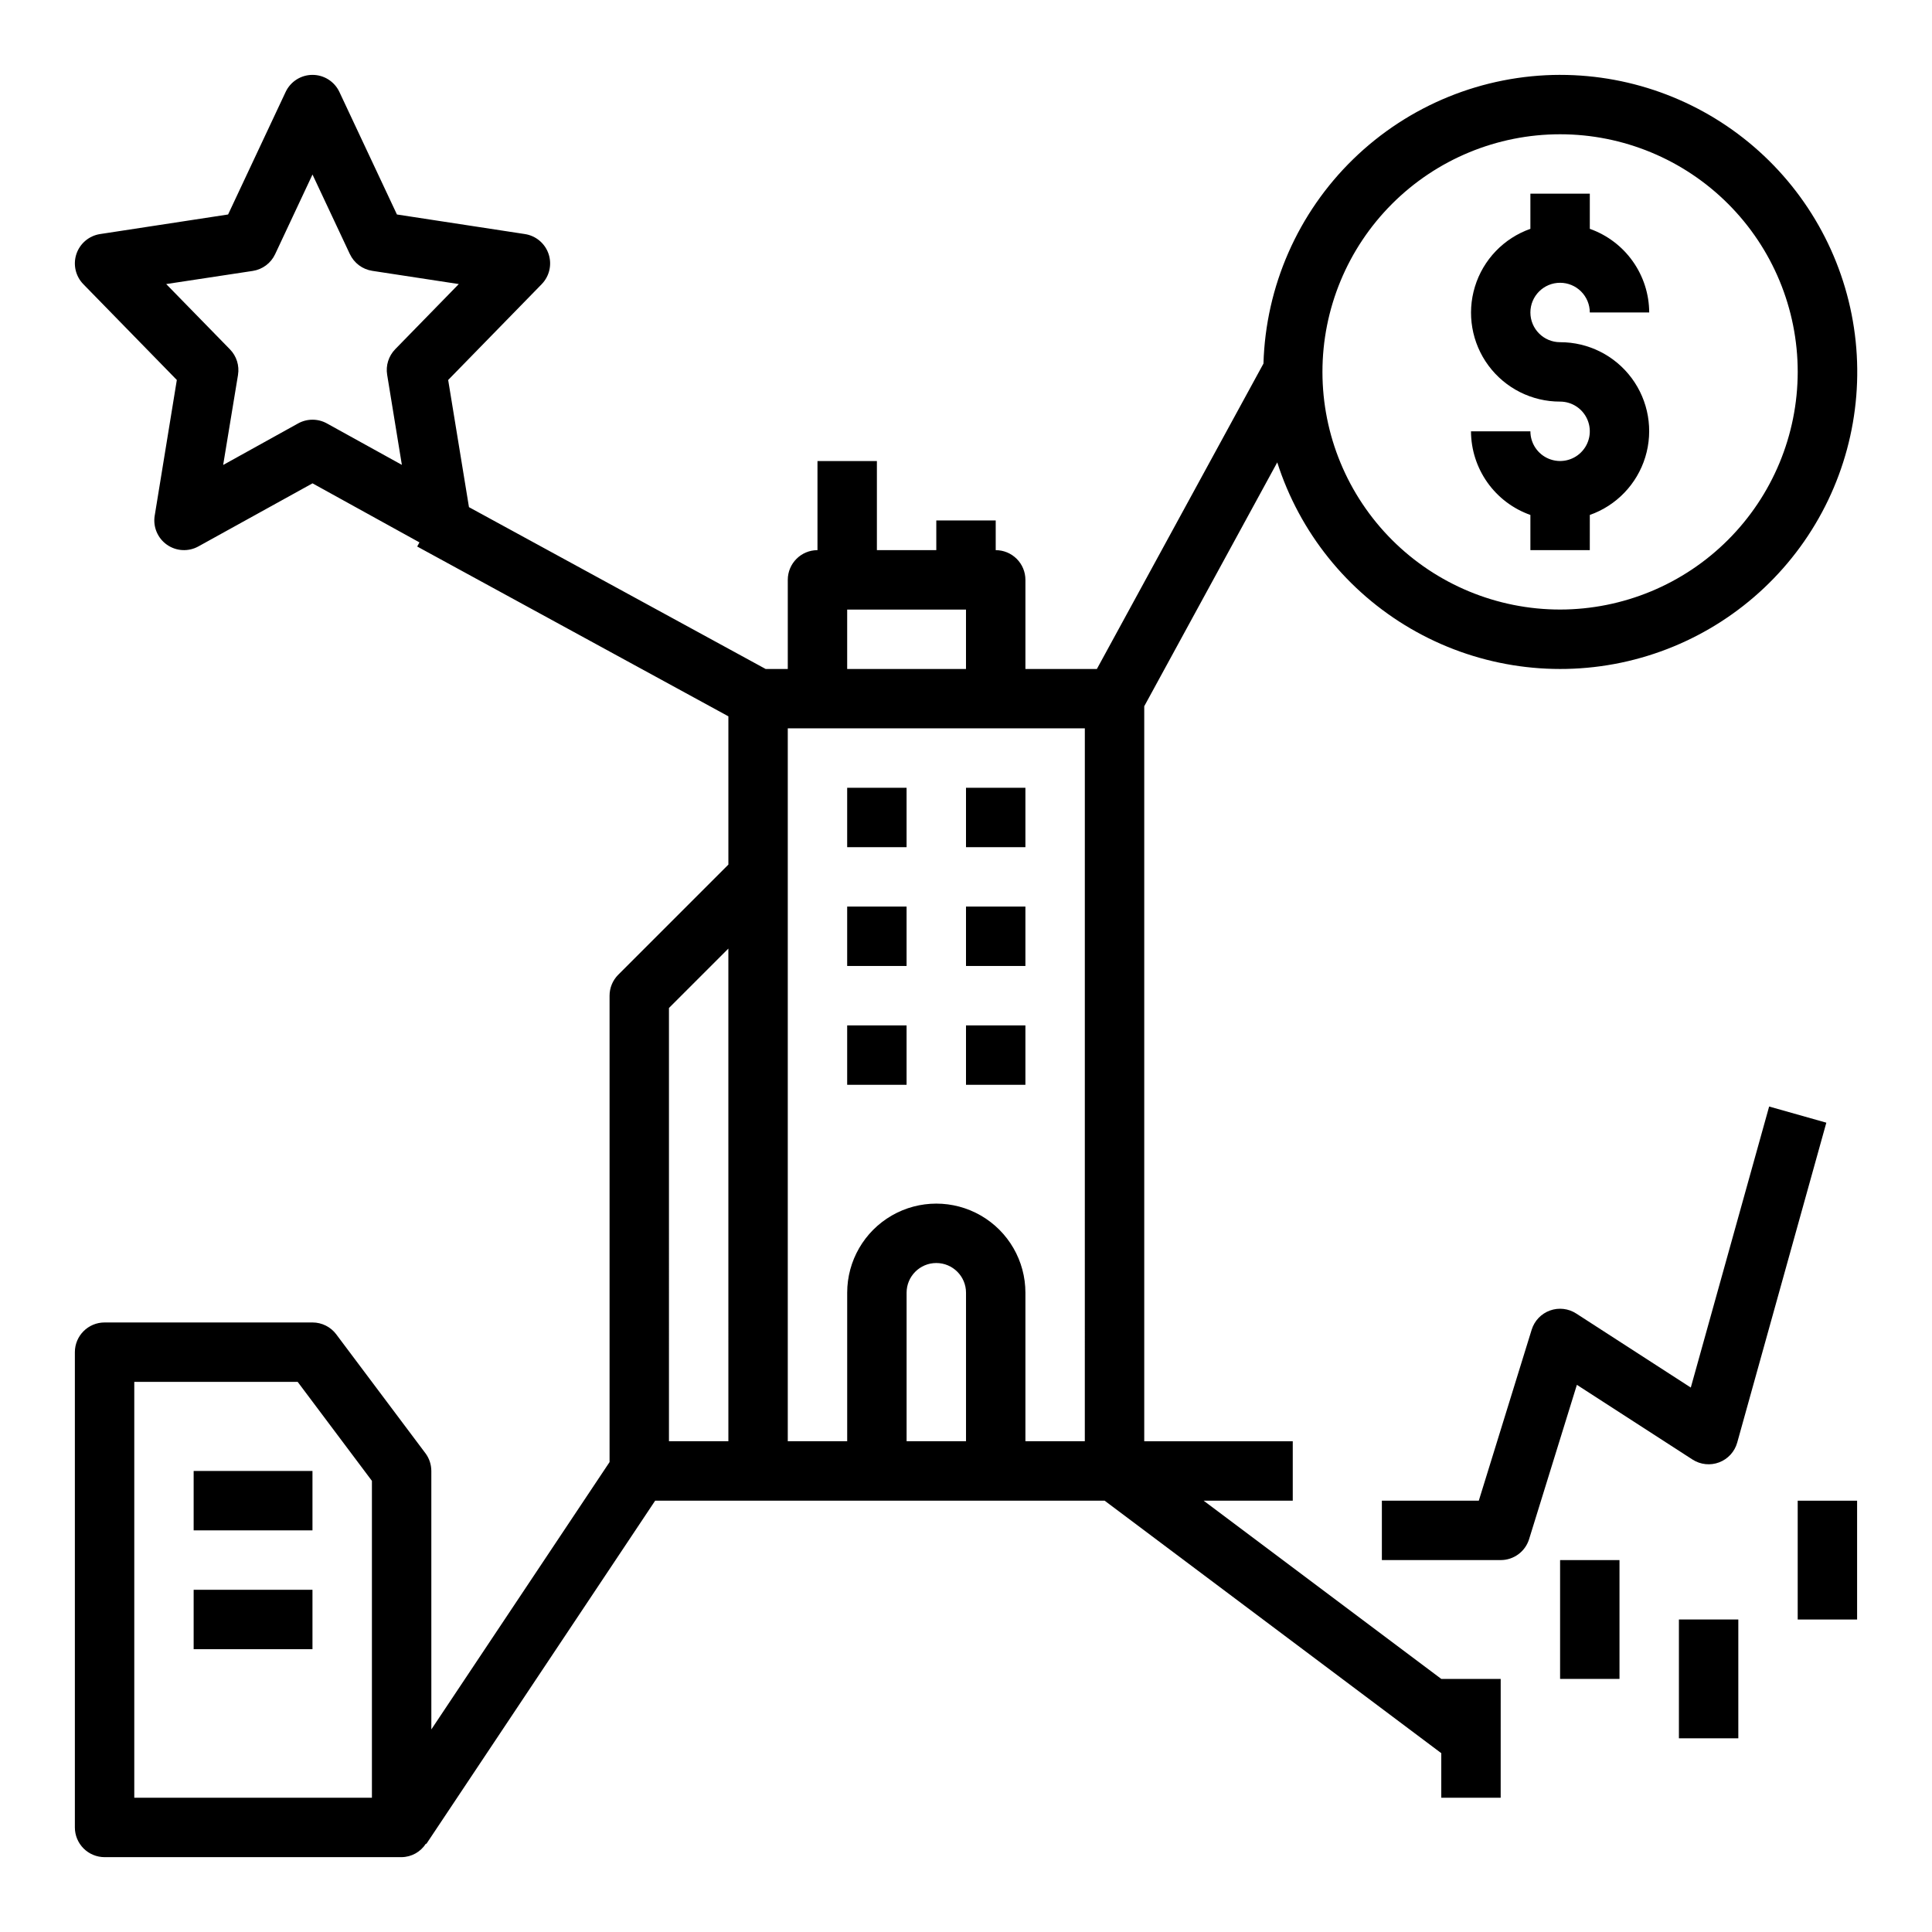 <?xml version="1.0" encoding="UTF-8"?>
<!-- Uploaded to: SVG Repo, www.svgrepo.com, Generator: SVG Repo Mixer Tools -->
<svg fill="#000000" width="800px" height="800px" version="1.1" viewBox="144 144 512 512" xmlns="http://www.w3.org/2000/svg">
 <g>
  <path d="m368.51 352.77h15.742v15.742h-15.742z"/>
  <path d="m400 352.77h15.742v15.742h-15.742z"/>
  <path d="m368.51 384.25h15.742v15.742h-15.742z"/>
  <path d="m400 384.25h15.742v15.742h-15.742z"/>
  <path d="m368.51 415.74h15.742v15.742h-15.742z"/>
  <path d="m400 415.74h15.742v15.742h-15.742z"/>
  <path d="m195.32 533.82h31.488v15.742h-31.488z"/>
  <path d="m195.32 565.31h31.488v15.742h-31.488z"/>
  <path d="m612.84 437.24-20.762 74.477-30.359-19.617c-2.07-1.344-4.652-1.641-6.973-0.797-2.316 0.84-4.109 2.723-4.836 5.078l-14.012 45.312h-25.688v15.742h31.488c3.441 0.004 6.484-2.227 7.516-5.508l12.676-40.934 30.637 19.797c2.102 1.359 4.727 1.637 7.066 0.75s4.117-2.836 4.789-5.246l23.617-84.773z"/>
  <path d="m557.44 557.44h15.742v31.488h-15.742z"/>
  <path d="m588.93 573.18h15.742v31.488h-15.742z"/>
  <path d="m620.41 541.7h15.742v31.488h-15.742z"/>
  <path d="m557.44 218.94c2.09 0 4.09 0.828 5.566 2.305 1.477 1.477 2.309 3.481 2.309 5.566h15.742c-0.02-4.867-1.543-9.605-4.363-13.574-2.816-3.969-6.793-6.969-11.379-8.594v-9.32h-15.746v9.32c-7.055 2.488-12.512 8.172-14.699 15.324-2.191 7.152-0.855 14.918 3.598 20.93 4.453 6.008 11.496 9.547 18.973 9.531 3.184 0 6.055 1.918 7.273 4.859 1.219 2.941 0.547 6.328-1.707 8.578-2.25 2.254-5.637 2.926-8.578 1.707-2.941-1.219-4.859-4.09-4.859-7.273h-15.742c0.02 4.867 1.543 9.609 4.359 13.578 2.82 3.969 6.793 6.969 11.383 8.59v9.32h15.742l0.004-9.32c7.055-2.484 12.508-8.172 14.699-15.32 2.191-7.152 0.855-14.922-3.598-20.93-4.453-6.008-11.496-9.547-18.977-9.531-4.348 0-7.871-3.527-7.871-7.875s3.523-7.871 7.871-7.871z"/>
  <path d="m557.44 163.84c-20.477 0.035-40.137 8.039-54.812 22.324-14.672 14.281-23.207 33.715-23.797 54.188l-44.145 80.93h-18.941v-23.613c0-2.09-0.828-4.094-2.305-5.566-1.477-1.477-3.481-2.309-5.566-2.309v-7.871h-15.746v7.871h-15.742v-23.613h-15.746v23.617-0.004c-4.348 0-7.871 3.527-7.871 7.875v23.617h-5.863l-78.625-42.887-5.512-33.699 24.781-25.387v-0.004c2.062-2.113 2.766-5.199 1.832-8-0.938-2.797-3.363-4.836-6.281-5.281l-33.91-5.188-15.25-32.473c-1.297-2.762-4.074-4.523-7.125-4.523s-5.824 1.762-7.121 4.523l-15.25 32.473-33.922 5.188c-2.914 0.445-5.34 2.484-6.277 5.281-0.938 2.801-0.23 5.887 1.832 8l24.781 25.387-5.863 35.961h-0.004c-0.48 2.973 0.773 5.961 3.238 7.695 2.461 1.734 5.699 1.914 8.336 0.457l30.25-16.719 28.34 15.648-0.598 1.094 82.469 45v39.297l-29.18 29.18h-0.004c-1.477 1.477-2.305 3.477-2.305 5.566v123.59l-47.23 70.848-0.004-68.484c0-1.703-0.551-3.363-1.574-4.723l-23.617-31.488h0.004c-1.488-1.984-3.82-3.152-6.301-3.152h-55.102c-4.348 0-7.875 3.527-7.875 7.875v125.95c0 2.086 0.832 4.09 2.309 5.566 1.477 1.473 3.477 2.305 5.566 2.305h78.719c2.613-0.031 5.031-1.379 6.434-3.582l0.117 0.078 60.637-90.961h119.12l89.211 66.91v11.809h15.742l0.004-31.488h-15.746l-62.977-47.23h23.617v-15.746h-39.359v-194.79l35.25-64.629c5.93 18.551 18.527 34.246 35.355 44.051 16.832 9.805 36.695 13.02 55.758 9.031 19.062-3.992 35.969-14.91 47.453-30.641s16.727-35.16 14.719-54.531c-2.012-19.371-11.129-37.312-25.598-50.352-14.465-13.039-33.254-20.254-52.73-20.25zm-188.93 141.7h31.488v15.742h-31.488zm-137.89-49.336c-2.367-1.305-5.238-1.305-7.606 0l-19.875 11.02 3.938-23.875h-0.004c0.406-2.465-0.387-4.981-2.133-6.769l-16.895-17.301 22.934-3.481c2.594-0.398 4.82-2.062 5.934-4.441l9.902-21.109 9.902 21.09 0.004-0.004c1.113 2.379 3.34 4.043 5.934 4.441l22.93 3.504-16.855 17.27h0.004c-1.746 1.789-2.539 4.305-2.133 6.769l3.898 23.875zm11.941 364.21h-62.977v-110.21h43.297l19.68 26.238zm78.719-209.29 15.742-15.742 0.004 130.56h-15.746zm62.977 114.82v-39.359c0-4.348 3.523-7.871 7.871-7.871s7.875 3.523 7.875 7.871v39.359zm47.23 0h-15.742v-39.359c0-8.438-4.5-16.234-11.809-20.453-7.305-4.215-16.309-4.215-23.613 0-7.309 4.219-11.809 12.016-11.809 20.453v39.359h-15.746v-188.93h78.723zm125.95-220.41c-16.699 0-32.719-6.637-44.531-18.445-11.809-11.812-18.445-27.828-18.445-44.531s6.637-32.723 18.445-44.531c11.812-11.809 27.832-18.445 44.531-18.445 16.703 0 32.723 6.637 44.531 18.445 11.812 11.809 18.445 27.828 18.445 44.531-0.02 16.695-6.66 32.703-18.465 44.508-11.805 11.809-27.812 18.449-44.512 18.469z"/>
 </g>
</svg>